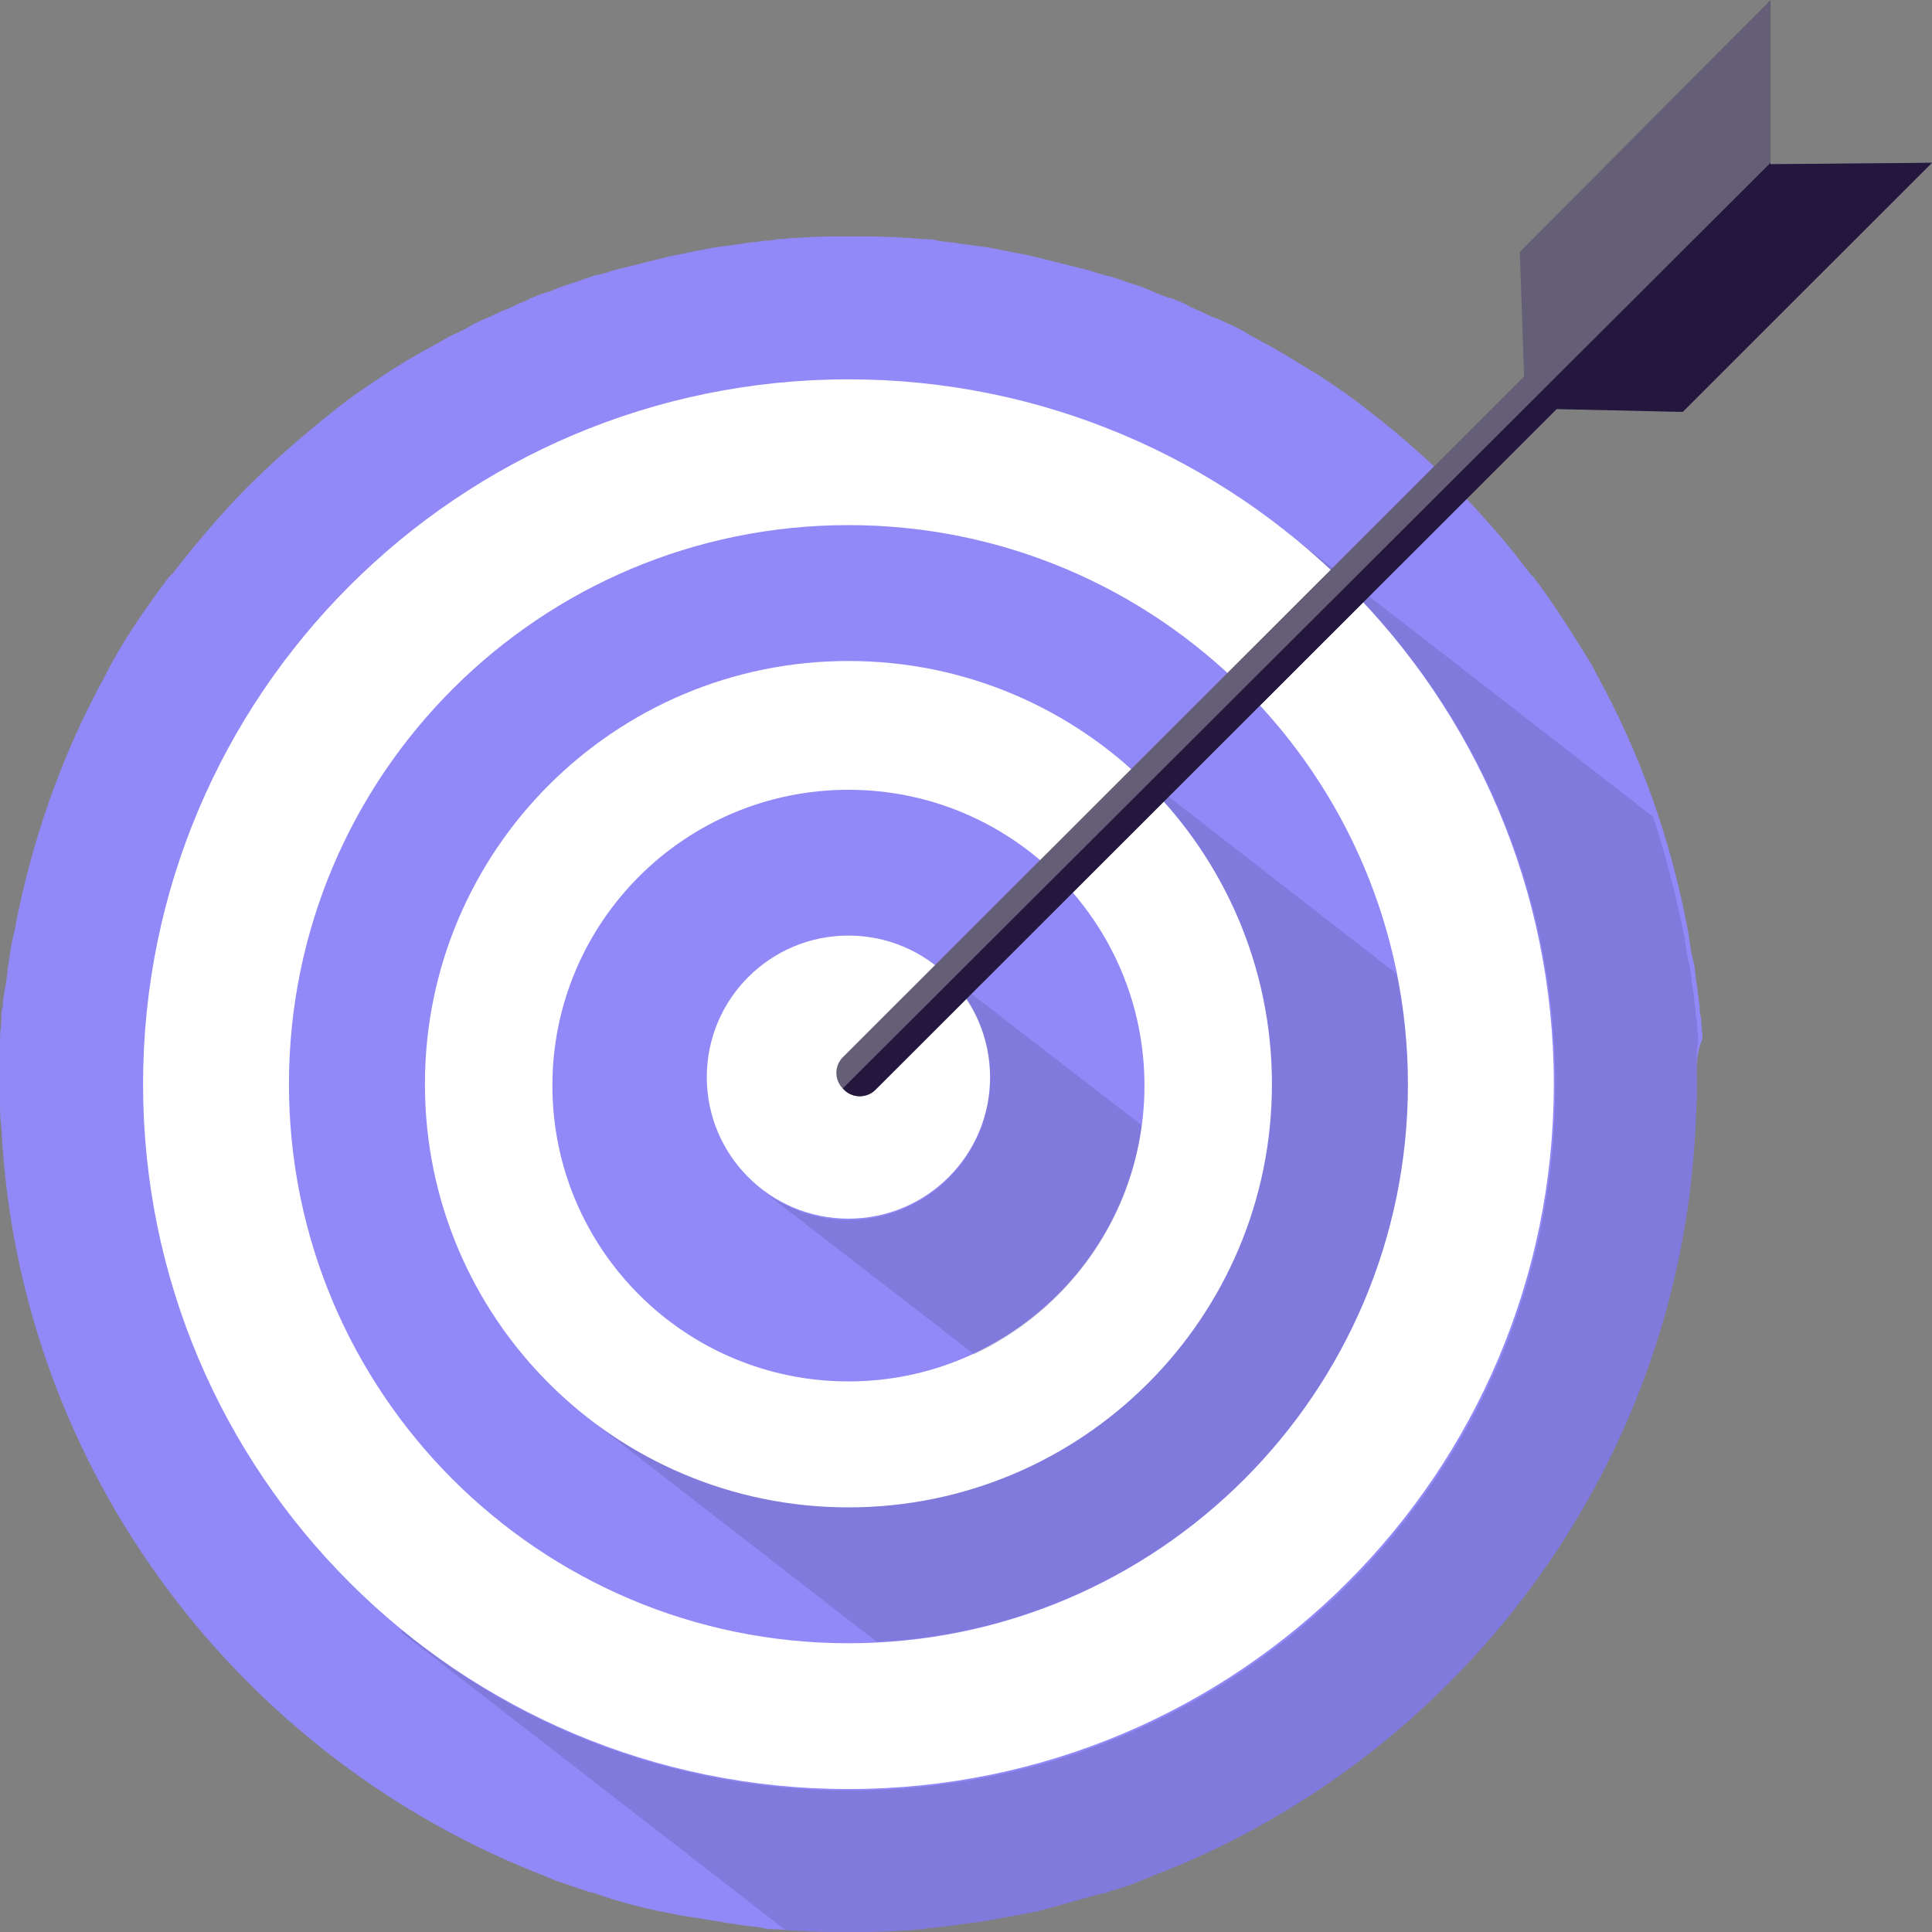<svg xmlns="http://www.w3.org/2000/svg" width="168" height="168" fill="none" xmlns:v="https://vecta.io/nano"><rect width="100%" height="100%" fill="#808080" stroke="none"/><path d="M147.554 94.277v.985l-.123 2.831c-1.478 29.785-20.815 55.016-47.419 65.108-.247.123-.616.246-.862.369-.862.369-1.724.616-2.587.862-.246.123-.616.246-.862.246l-5.296 1.477-1.848.369c-1.478.246-3.079.615-4.557.739-.246 0-.616.123-.862.123-.616.123-1.232.123-1.847.246-.37 0-.616 0-.985.123-.616 0-1.232.123-1.848.123-1.601.123-3.202.123-4.68.123-1.601 0-3.202 0-4.68-.123-.616 0-1.232-.123-1.847-.123-.37 0-.616 0-.985-.123-.616-.123-1.232-.123-1.848-.246-.246 0-.616-.123-.862-.123l-4.557-.739-1.848-.369c-1.724-.369-3.572-.862-5.296-1.477-.246-.123-.616-.123-.862-.246-.862-.246-1.724-.616-2.587-.862-.246-.123-.616-.246-.862-.369C20.938 152.985 1.601 127.877.123 98.092 0 97.231 0 96.492 0 95.631v-.492-.369-.615-2.585-.861-.369c0-.615.123-1.231.123-1.846 0-.369 0-.615.123-.985 0-.615.123-1.231.246-1.846s.123-1.231.246-1.846c.123-.862.246-1.846.493-2.708 1.478-8 4.188-15.631 8.006-22.523l.37-.739c1.478-2.708 3.202-5.169 5.05-7.631l.37-.369c1.724-2.215 3.572-4.431 5.542-6.523 2.587-2.708 5.543-5.292 8.499-7.631 1.355-1.108 2.833-2.092 4.311-3.077s2.956-1.846 4.557-2.708c.493-.246.985-.615 1.601-.862.493-.246 1.108-.492 1.601-.861.37-.123.739-.369 1.108-.492.616-.246 1.232-.615 1.971-.861.123-.123.37-.123.493-.246.493-.246.985-.369 1.355-.615.616-.246 1.108-.492 1.724-.615.246-.123.616-.246.862-.369l1.108-.369c.493-.123.985-.369 1.478-.492.246-.123.616-.246.862-.246.616-.123 1.108-.369 1.724-.492l4.434-1.108 1.848-.369 1.847-.369 2.71-.369c.616-.123 1.232-.123 1.847-.246.37 0 .616 0 .985-.123.616 0 1.232-.123 1.848-.123 1.601-.123 3.202-.123 4.68-.123 1.601 0 3.202 0 4.68.123.616 0 1.232.123 1.847.123.37 0 .616 0 .985.123.616.123 1.232.123 1.848.246l2.71.369 1.848.369 1.847.369 4.434 1.108c.616.123 1.109.369 1.724.492.246.123.616.123.862.246.493.123.985.369 1.478.492l1.108.369c.246.123.616.246.862.369.616.246 1.109.492 1.724.615.493.246.986.369 1.355.615.123.123.37.123.493.246.616.246 1.232.615 1.971.861.369.123.739.369 1.108.492.493.246 1.109.492 1.601.861.493.246 1.109.615 1.601.862 1.602.862 3.08 1.846 4.558 2.708 1.478.985 2.956 1.969 4.31 3.077 3.08 2.338 5.912 4.923 8.499 7.631 1.971 2.092 3.818 4.185 5.543 6.523l.369.369c1.848 2.462 3.449 5.046 5.05 7.631l.369.739c3.819 6.892 6.528 14.523 8.006 22.523.123.862.247 1.846.493 2.708.123.615.123 1.231.246 1.846s.123 1.231.247 1.846c0 .369 0 .615.123.985 0 .615.123 1.231.123 1.846-.616 1.354-.493 2.585-.493 3.939z" fill="#9089f7"/><path d="M73.777 155.569c33.876 0 61.337-27.441 61.337-61.292s-27.461-61.292-61.337-61.292S12.44 60.426 12.44 94.277s27.462 61.292 61.337 61.292z" fill="#fff"/><path d="M73.777 142.892c26.869 0 48.651-21.766 48.651-48.615s-21.782-48.615-48.651-48.615-48.651 21.766-48.651 48.615 21.782 48.615 48.651 48.615z" fill="#9089f7"/><path d="M73.777 131.077c20.339 0 36.827-16.476 36.827-36.8s-16.488-36.8-36.827-36.8-36.827 16.476-36.827 36.8 16.488 36.8 36.827 36.8z" fill="#fff"/><path d="M73.777 120.123c14.217 0 25.742-11.517 25.742-25.723S87.994 68.677 73.777 68.677 48.035 80.194 48.035 94.4s11.525 25.723 25.742 25.723z" fill="#9089f7"/><path d="M73.777 105.969c6.802 0 12.317-5.51 12.317-12.307S80.58 81.354 73.777 81.354 61.46 86.864 61.46 93.662s5.514 12.307 12.317 12.307z" fill="#fff"/><path opacity=".11" d="M99.273 97.846c-1.109 8.862-6.774 16.246-14.534 19.939l-18.475-14.277c2.094 1.6 4.68 2.584 7.513 2.584 6.774 0 12.317-5.538 12.317-12.307 0-3.938-1.847-7.508-4.68-9.723l17.859 13.785zm23.155-3.569c0 25.969-20.446 47.261-46.187 48.492l-24.757-19.2c6.158 4.677 13.918 7.508 22.293 7.508 20.323 0 36.827-16.492 36.827-36.8 0-11.2-5.05-21.292-12.932-28.062l23.771 18.462c.616 3.077.985 6.4.985 9.6zm25.126 0v.985l-.123 2.831c-1.478 29.785-20.815 55.016-47.419 65.108-.247.123-.616.246-.862.369-.862.369-1.724.616-2.587.862-.246.123-.616.246-.862.246l-5.296 1.477-1.847.369c-1.478.246-3.079.615-4.557.739-.246 0-.616.123-.862.123-.616.123-1.232.123-1.847.246-.37 0-.616 0-.985.123-.616 0-1.232.123-1.847.123-1.601.123-3.202.123-4.68.123-1.601 0-3.202 0-4.68-.123h-.739L34.86 141.909l.123-.123c10.592 8.738 24.141 13.907 38.921 13.907 33.871 0 61.337-27.446 61.337-61.292 0-20.308-9.853-38.277-25.126-49.477l33.625 26.092c1.108 3.323 1.971 6.769 2.71 10.338.123.862.246 1.846.492 2.708.123.615.123 1.231.247 1.846s.123 1.231.246 1.846c0 .369 0 .615.123.985 0 .615.123 1.231.123 1.846-.246 1.108-.123 2.339-.123 3.692z" fill="#000"/><path d="M153.959 0v14.277L168 14.154l-21.677 21.662-10.962-.246-59.244 59.2c-.739.739-1.971.739-2.71 0l-.123-.123a1.93 1.93 0 0 1 0-2.708l59.244-59.2-.37-10.831L153.959 0z" fill="#645f77"/><path d="M153.959 14.277L168 14.154l-21.677 21.662-10.962-.246-59.244 59.2c-.739.739-1.971.739-2.71 0l-.123-.123 80.675-80.492v.123z" fill="#23173d"/></svg>